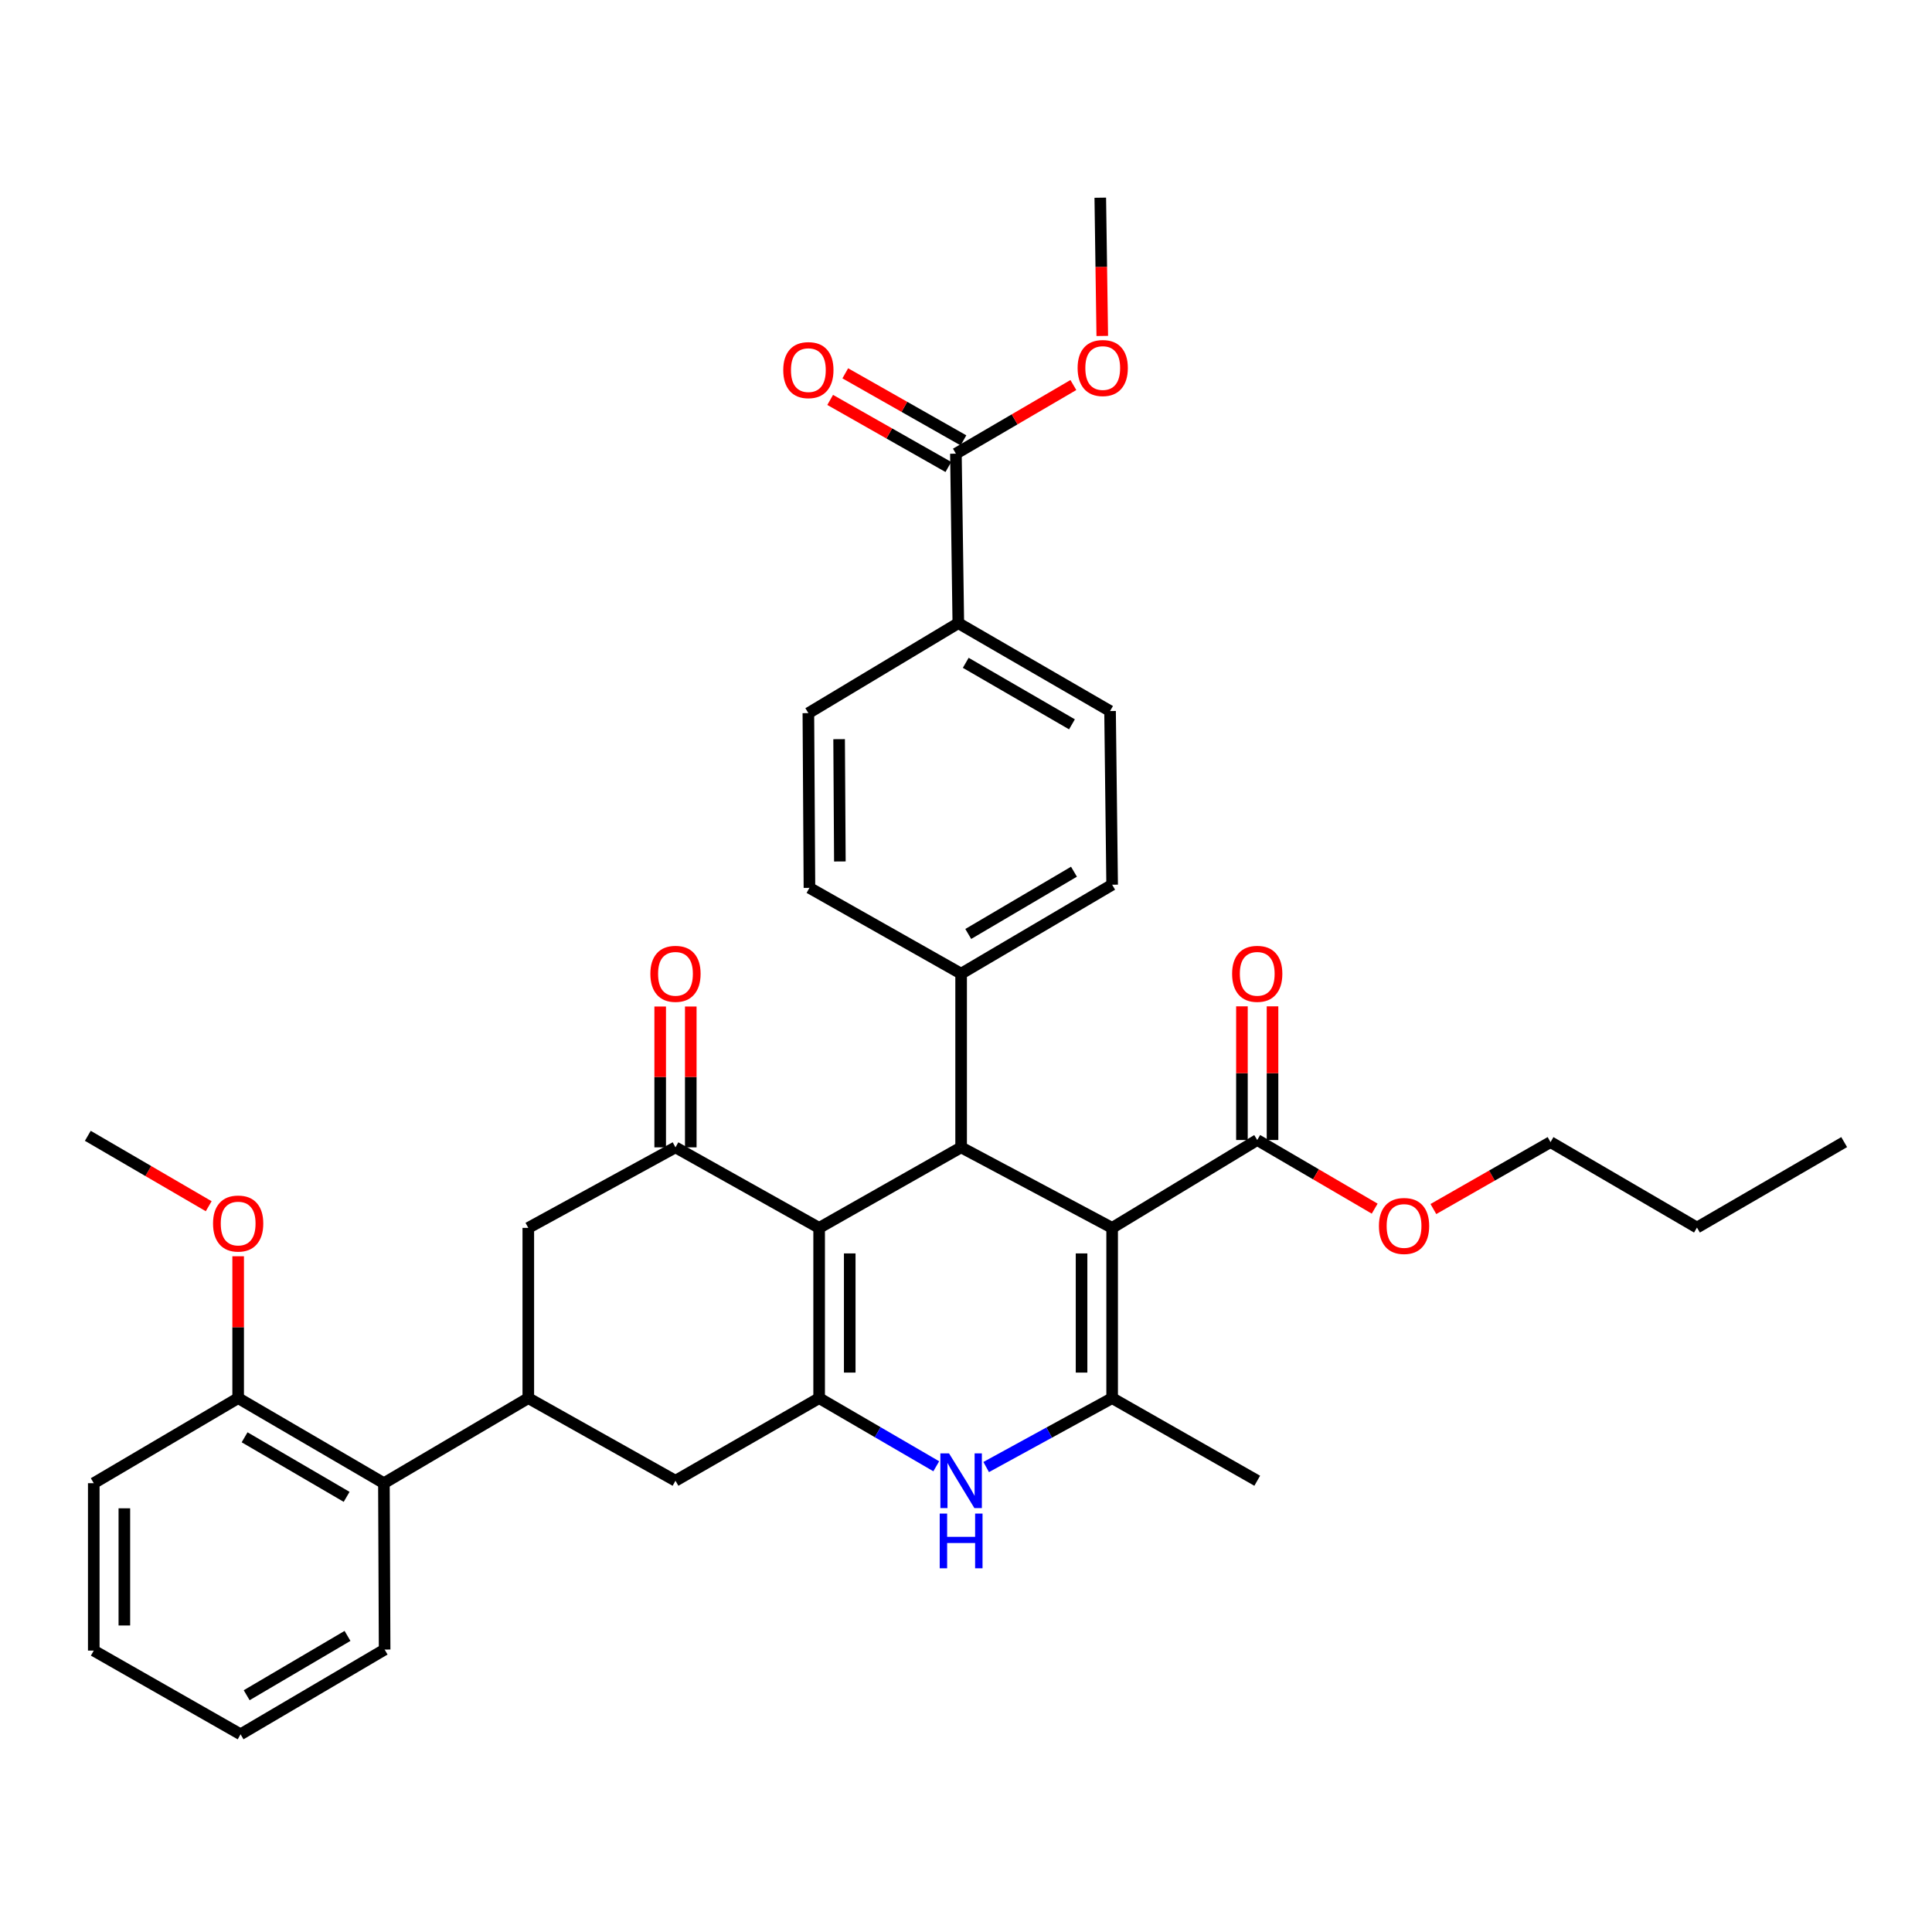 <?xml version='1.0' encoding='iso-8859-1'?>
<svg version='1.1' baseProfile='full'
              xmlns='http://www.w3.org/2000/svg'
                      xmlns:rdkit='http://www.rdkit.org/xml'
                      xmlns:xlink='http://www.w3.org/1999/xlink'
                  xml:space='preserve'
width='1000px' height='1000px' viewBox='0 0 1000 1000'>
<!-- END OF HEADER -->
<rect style='opacity:1.0;fill:#FFFFFF;stroke:none' width='1000' height='1000' x='0' y='0'> </rect>
<path class='bond-2' d='M 575.643,635.551 L 575.643,723.666' style='fill:none;fill-rule:evenodd;stroke:#000000;stroke-width:6px;stroke-linecap:butt;stroke-linejoin:miter;stroke-opacity:1' />
<path class='bond-2' d='M 559.811,648.768 L 559.811,710.449' style='fill:none;fill-rule:evenodd;stroke:#000000;stroke-width:6px;stroke-linecap:butt;stroke-linejoin:miter;stroke-opacity:1' />
<path class='bond-3' d='M 575.643,635.551 L 497.476,593.868' style='fill:none;fill-rule:evenodd;stroke:#000000;stroke-width:6px;stroke-linecap:butt;stroke-linejoin:miter;stroke-opacity:1' />
<path class='bond-7' d='M 575.643,635.551 L 650.741,590.068' style='fill:none;fill-rule:evenodd;stroke:#000000;stroke-width:6px;stroke-linecap:butt;stroke-linejoin:miter;stroke-opacity:1' />
<path class='bond-0' d='M 423.987,635.551 L 497.476,593.868' style='fill:none;fill-rule:evenodd;stroke:#000000;stroke-width:6px;stroke-linecap:butt;stroke-linejoin:miter;stroke-opacity:1' />
<path class='bond-1' d='M 423.987,635.551 L 423.987,723.666' style='fill:none;fill-rule:evenodd;stroke:#000000;stroke-width:6px;stroke-linecap:butt;stroke-linejoin:miter;stroke-opacity:1' />
<path class='bond-1' d='M 439.82,648.768 L 439.82,710.449' style='fill:none;fill-rule:evenodd;stroke:#000000;stroke-width:6px;stroke-linecap:butt;stroke-linejoin:miter;stroke-opacity:1' />
<path class='bond-5' d='M 423.987,635.551 L 349.628,593.868' style='fill:none;fill-rule:evenodd;stroke:#000000;stroke-width:6px;stroke-linecap:butt;stroke-linejoin:miter;stroke-opacity:1' />
<path class='bond-8' d='M 423.987,723.666 L 349.628,766.431' style='fill:none;fill-rule:evenodd;stroke:#000000;stroke-width:6px;stroke-linecap:butt;stroke-linejoin:miter;stroke-opacity:1' />
<path class='bond-35' d='M 423.987,723.666 L 454.299,741.305' style='fill:none;fill-rule:evenodd;stroke:#000000;stroke-width:6px;stroke-linecap:butt;stroke-linejoin:miter;stroke-opacity:1' />
<path class='bond-35' d='M 454.299,741.305 L 484.61,758.944' style='fill:none;fill-rule:evenodd;stroke:#0000FF;stroke-width:6px;stroke-linecap:butt;stroke-linejoin:miter;stroke-opacity:1' />
<path class='bond-4' d='M 575.643,723.666 L 543.043,741.502' style='fill:none;fill-rule:evenodd;stroke:#000000;stroke-width:6px;stroke-linecap:butt;stroke-linejoin:miter;stroke-opacity:1' />
<path class='bond-4' d='M 543.043,741.502 L 510.443,759.337' style='fill:none;fill-rule:evenodd;stroke:#0000FF;stroke-width:6px;stroke-linecap:butt;stroke-linejoin:miter;stroke-opacity:1' />
<path class='bond-23' d='M 575.643,723.666 L 650.741,766.431' style='fill:none;fill-rule:evenodd;stroke:#000000;stroke-width:6px;stroke-linecap:butt;stroke-linejoin:miter;stroke-opacity:1' />
<path class='bond-12' d='M 497.476,593.868 L 497.476,503.967' style='fill:none;fill-rule:evenodd;stroke:#000000;stroke-width:6px;stroke-linecap:butt;stroke-linejoin:miter;stroke-opacity:1' />
<path class='bond-9' d='M 349.628,593.868 L 273.449,635.551' style='fill:none;fill-rule:evenodd;stroke:#000000;stroke-width:6px;stroke-linecap:butt;stroke-linejoin:miter;stroke-opacity:1' />
<path class='bond-14' d='M 357.544,593.868 L 357.544,557.421' style='fill:none;fill-rule:evenodd;stroke:#000000;stroke-width:6px;stroke-linecap:butt;stroke-linejoin:miter;stroke-opacity:1' />
<path class='bond-14' d='M 357.544,557.421 L 357.544,520.974' style='fill:none;fill-rule:evenodd;stroke:#FF0000;stroke-width:6px;stroke-linecap:butt;stroke-linejoin:miter;stroke-opacity:1' />
<path class='bond-14' d='M 341.712,593.868 L 341.712,557.421' style='fill:none;fill-rule:evenodd;stroke:#000000;stroke-width:6px;stroke-linecap:butt;stroke-linejoin:miter;stroke-opacity:1' />
<path class='bond-14' d='M 341.712,557.421 L 341.712,520.974' style='fill:none;fill-rule:evenodd;stroke:#FF0000;stroke-width:6px;stroke-linecap:butt;stroke-linejoin:miter;stroke-opacity:1' />
<path class='bond-6' d='M 273.449,723.666 L 273.449,635.551' style='fill:none;fill-rule:evenodd;stroke:#000000;stroke-width:6px;stroke-linecap:butt;stroke-linejoin:miter;stroke-opacity:1' />
<path class='bond-11' d='M 273.449,723.666 L 198.711,767.698' style='fill:none;fill-rule:evenodd;stroke:#000000;stroke-width:6px;stroke-linecap:butt;stroke-linejoin:miter;stroke-opacity:1' />
<path class='bond-37' d='M 273.449,723.666 L 349.628,766.431' style='fill:none;fill-rule:evenodd;stroke:#000000;stroke-width:6px;stroke-linecap:butt;stroke-linejoin:miter;stroke-opacity:1' />
<path class='bond-15' d='M 658.657,590.068 L 658.657,555.474' style='fill:none;fill-rule:evenodd;stroke:#000000;stroke-width:6px;stroke-linecap:butt;stroke-linejoin:miter;stroke-opacity:1' />
<path class='bond-15' d='M 658.657,555.474 L 658.657,520.879' style='fill:none;fill-rule:evenodd;stroke:#FF0000;stroke-width:6px;stroke-linecap:butt;stroke-linejoin:miter;stroke-opacity:1' />
<path class='bond-15' d='M 642.825,590.068 L 642.825,555.474' style='fill:none;fill-rule:evenodd;stroke:#000000;stroke-width:6px;stroke-linecap:butt;stroke-linejoin:miter;stroke-opacity:1' />
<path class='bond-15' d='M 642.825,555.474 L 642.825,520.879' style='fill:none;fill-rule:evenodd;stroke:#FF0000;stroke-width:6px;stroke-linecap:butt;stroke-linejoin:miter;stroke-opacity:1' />
<path class='bond-22' d='M 650.741,590.068 L 681.138,607.832' style='fill:none;fill-rule:evenodd;stroke:#000000;stroke-width:6px;stroke-linecap:butt;stroke-linejoin:miter;stroke-opacity:1' />
<path class='bond-22' d='M 681.138,607.832 L 711.536,625.595' style='fill:none;fill-rule:evenodd;stroke:#FF0000;stroke-width:6px;stroke-linecap:butt;stroke-linejoin:miter;stroke-opacity:1' />
<path class='bond-10' d='M 494.775,234.818 L 496.024,322.546' style='fill:none;fill-rule:evenodd;stroke:#000000;stroke-width:6px;stroke-linecap:butt;stroke-linejoin:miter;stroke-opacity:1' />
<path class='bond-16' d='M 498.682,227.933 L 468.097,210.579' style='fill:none;fill-rule:evenodd;stroke:#000000;stroke-width:6px;stroke-linecap:butt;stroke-linejoin:miter;stroke-opacity:1' />
<path class='bond-16' d='M 468.097,210.579 L 437.512,193.226' style='fill:none;fill-rule:evenodd;stroke:#FF0000;stroke-width:6px;stroke-linecap:butt;stroke-linejoin:miter;stroke-opacity:1' />
<path class='bond-16' d='M 490.869,241.703 L 460.284,224.35' style='fill:none;fill-rule:evenodd;stroke:#000000;stroke-width:6px;stroke-linecap:butt;stroke-linejoin:miter;stroke-opacity:1' />
<path class='bond-16' d='M 460.284,224.35 L 429.699,206.996' style='fill:none;fill-rule:evenodd;stroke:#FF0000;stroke-width:6px;stroke-linecap:butt;stroke-linejoin:miter;stroke-opacity:1' />
<path class='bond-24' d='M 494.775,234.818 L 525.173,217.054' style='fill:none;fill-rule:evenodd;stroke:#000000;stroke-width:6px;stroke-linecap:butt;stroke-linejoin:miter;stroke-opacity:1' />
<path class='bond-24' d='M 525.173,217.054 L 555.57,199.291' style='fill:none;fill-rule:evenodd;stroke:#FF0000;stroke-width:6px;stroke-linecap:butt;stroke-linejoin:miter;stroke-opacity:1' />
<path class='bond-17' d='M 198.711,767.698 L 123.27,723.666' style='fill:none;fill-rule:evenodd;stroke:#000000;stroke-width:6px;stroke-linecap:butt;stroke-linejoin:miter;stroke-opacity:1' />
<path class='bond-17' d='M 179.414,774.767 L 126.606,743.945' style='fill:none;fill-rule:evenodd;stroke:#000000;stroke-width:6px;stroke-linecap:butt;stroke-linejoin:miter;stroke-opacity:1' />
<path class='bond-26' d='M 198.711,767.698 L 199.081,853.808' style='fill:none;fill-rule:evenodd;stroke:#000000;stroke-width:6px;stroke-linecap:butt;stroke-linejoin:miter;stroke-opacity:1' />
<path class='bond-18' d='M 497.476,503.967 L 418.965,459.557' style='fill:none;fill-rule:evenodd;stroke:#000000;stroke-width:6px;stroke-linecap:butt;stroke-linejoin:miter;stroke-opacity:1' />
<path class='bond-19' d='M 497.476,503.967 L 575.643,457.93' style='fill:none;fill-rule:evenodd;stroke:#000000;stroke-width:6px;stroke-linecap:butt;stroke-linejoin:miter;stroke-opacity:1' />
<path class='bond-19' d='M 501.166,483.419 L 555.884,451.193' style='fill:none;fill-rule:evenodd;stroke:#000000;stroke-width:6px;stroke-linecap:butt;stroke-linejoin:miter;stroke-opacity:1' />
<path class='bond-13' d='M 496.024,322.546 L 574.561,368.038' style='fill:none;fill-rule:evenodd;stroke:#000000;stroke-width:6px;stroke-linecap:butt;stroke-linejoin:miter;stroke-opacity:1' />
<path class='bond-13' d='M 499.869,343.07 L 554.845,374.914' style='fill:none;fill-rule:evenodd;stroke:#000000;stroke-width:6px;stroke-linecap:butt;stroke-linejoin:miter;stroke-opacity:1' />
<path class='bond-36' d='M 496.024,322.546 L 418.411,369.12' style='fill:none;fill-rule:evenodd;stroke:#000000;stroke-width:6px;stroke-linecap:butt;stroke-linejoin:miter;stroke-opacity:1' />
<path class='bond-25' d='M 123.27,723.666 L 123.27,686.954' style='fill:none;fill-rule:evenodd;stroke:#000000;stroke-width:6px;stroke-linecap:butt;stroke-linejoin:miter;stroke-opacity:1' />
<path class='bond-25' d='M 123.27,686.954 L 123.27,650.241' style='fill:none;fill-rule:evenodd;stroke:#FF0000;stroke-width:6px;stroke-linecap:butt;stroke-linejoin:miter;stroke-opacity:1' />
<path class='bond-27' d='M 123.27,723.666 L 48.533,767.698' style='fill:none;fill-rule:evenodd;stroke:#000000;stroke-width:6px;stroke-linecap:butt;stroke-linejoin:miter;stroke-opacity:1' />
<path class='bond-20' d='M 418.965,459.557 L 418.411,369.12' style='fill:none;fill-rule:evenodd;stroke:#000000;stroke-width:6px;stroke-linecap:butt;stroke-linejoin:miter;stroke-opacity:1' />
<path class='bond-20' d='M 434.714,445.895 L 434.326,382.588' style='fill:none;fill-rule:evenodd;stroke:#000000;stroke-width:6px;stroke-linecap:butt;stroke-linejoin:miter;stroke-opacity:1' />
<path class='bond-21' d='M 575.643,457.93 L 574.561,368.038' style='fill:none;fill-rule:evenodd;stroke:#000000;stroke-width:6px;stroke-linecap:butt;stroke-linejoin:miter;stroke-opacity:1' />
<path class='bond-28' d='M 741.919,625.8 L 772.233,608.475' style='fill:none;fill-rule:evenodd;stroke:#FF0000;stroke-width:6px;stroke-linecap:butt;stroke-linejoin:miter;stroke-opacity:1' />
<path class='bond-28' d='M 772.233,608.475 L 802.547,591.15' style='fill:none;fill-rule:evenodd;stroke:#000000;stroke-width:6px;stroke-linecap:butt;stroke-linejoin:miter;stroke-opacity:1' />
<path class='bond-29' d='M 570.533,173.886 L 570.018,138.107' style='fill:none;fill-rule:evenodd;stroke:#FF0000;stroke-width:6px;stroke-linecap:butt;stroke-linejoin:miter;stroke-opacity:1' />
<path class='bond-29' d='M 570.018,138.107 L 569.504,102.328' style='fill:none;fill-rule:evenodd;stroke:#000000;stroke-width:6px;stroke-linecap:butt;stroke-linejoin:miter;stroke-opacity:1' />
<path class='bond-30' d='M 108.019,624.337 L 76.737,606.116' style='fill:none;fill-rule:evenodd;stroke:#FF0000;stroke-width:6px;stroke-linecap:butt;stroke-linejoin:miter;stroke-opacity:1' />
<path class='bond-30' d='M 76.737,606.116 L 45.455,587.896' style='fill:none;fill-rule:evenodd;stroke:#000000;stroke-width:6px;stroke-linecap:butt;stroke-linejoin:miter;stroke-opacity:1' />
<path class='bond-32' d='M 199.081,853.808 L 124.519,897.672' style='fill:none;fill-rule:evenodd;stroke:#000000;stroke-width:6px;stroke-linecap:butt;stroke-linejoin:miter;stroke-opacity:1' />
<path class='bond-32' d='M 179.869,846.742 L 127.676,877.447' style='fill:none;fill-rule:evenodd;stroke:#000000;stroke-width:6px;stroke-linecap:butt;stroke-linejoin:miter;stroke-opacity:1' />
<path class='bond-38' d='M 48.533,767.698 L 48.533,854.345' style='fill:none;fill-rule:evenodd;stroke:#000000;stroke-width:6px;stroke-linecap:butt;stroke-linejoin:miter;stroke-opacity:1' />
<path class='bond-38' d='M 64.365,780.695 L 64.365,841.348' style='fill:none;fill-rule:evenodd;stroke:#000000;stroke-width:6px;stroke-linecap:butt;stroke-linejoin:miter;stroke-opacity:1' />
<path class='bond-31' d='M 802.547,591.15 L 878.348,635.384' style='fill:none;fill-rule:evenodd;stroke:#000000;stroke-width:6px;stroke-linecap:butt;stroke-linejoin:miter;stroke-opacity:1' />
<path class='bond-33' d='M 878.348,635.384 L 954.545,591.15' style='fill:none;fill-rule:evenodd;stroke:#000000;stroke-width:6px;stroke-linecap:butt;stroke-linejoin:miter;stroke-opacity:1' />
<path class='bond-34' d='M 124.519,897.672 L 48.533,854.345' style='fill:none;fill-rule:evenodd;stroke:#000000;stroke-width:6px;stroke-linecap:butt;stroke-linejoin:miter;stroke-opacity:1' />
<path  class='atom-5' d='M 491.216 752.271
L 500.496 767.271
Q 501.416 768.751, 502.896 771.431
Q 504.376 774.111, 504.456 774.271
L 504.456 752.271
L 508.216 752.271
L 508.216 780.591
L 504.336 780.591
L 494.376 764.191
Q 493.216 762.271, 491.976 760.071
Q 490.776 757.871, 490.416 757.191
L 490.416 780.591
L 486.736 780.591
L 486.736 752.271
L 491.216 752.271
' fill='#0000FF'/>
<path  class='atom-5' d='M 486.396 783.423
L 490.236 783.423
L 490.236 795.463
L 504.716 795.463
L 504.716 783.423
L 508.556 783.423
L 508.556 811.743
L 504.716 811.743
L 504.716 798.663
L 490.236 798.663
L 490.236 811.743
L 486.396 811.743
L 486.396 783.423
' fill='#0000FF'/>
<path  class='atom-15' d='M 336.628 504.047
Q 336.628 497.247, 339.988 493.447
Q 343.348 489.647, 349.628 489.647
Q 355.908 489.647, 359.268 493.447
Q 362.628 497.247, 362.628 504.047
Q 362.628 510.927, 359.228 514.847
Q 355.828 518.727, 349.628 518.727
Q 343.388 518.727, 339.988 514.847
Q 336.628 510.967, 336.628 504.047
M 349.628 515.527
Q 353.948 515.527, 356.268 512.647
Q 358.628 509.727, 358.628 504.047
Q 358.628 498.487, 356.268 495.687
Q 353.948 492.847, 349.628 492.847
Q 345.308 492.847, 342.948 495.647
Q 340.628 498.447, 340.628 504.047
Q 340.628 509.767, 342.948 512.647
Q 345.308 515.527, 349.628 515.527
' fill='#FF0000'/>
<path  class='atom-16' d='M 637.741 504.047
Q 637.741 497.247, 641.101 493.447
Q 644.461 489.647, 650.741 489.647
Q 657.021 489.647, 660.381 493.447
Q 663.741 497.247, 663.741 504.047
Q 663.741 510.927, 660.341 514.847
Q 656.941 518.727, 650.741 518.727
Q 644.501 518.727, 641.101 514.847
Q 637.741 510.967, 637.741 504.047
M 650.741 515.527
Q 655.061 515.527, 657.381 512.647
Q 659.741 509.727, 659.741 504.047
Q 659.741 498.487, 657.381 495.687
Q 655.061 492.847, 650.741 492.847
Q 646.421 492.847, 644.061 495.647
Q 641.741 498.447, 641.741 504.047
Q 641.741 509.767, 644.061 512.647
Q 646.421 515.527, 650.741 515.527
' fill='#FF0000'/>
<path  class='atom-17' d='M 405.411 191.57
Q 405.411 184.77, 408.771 180.97
Q 412.131 177.17, 418.411 177.17
Q 424.691 177.17, 428.051 180.97
Q 431.411 184.77, 431.411 191.57
Q 431.411 198.45, 428.011 202.37
Q 424.611 206.25, 418.411 206.25
Q 412.171 206.25, 408.771 202.37
Q 405.411 198.49, 405.411 191.57
M 418.411 203.05
Q 422.731 203.05, 425.051 200.17
Q 427.411 197.25, 427.411 191.57
Q 427.411 186.01, 425.051 183.21
Q 422.731 180.37, 418.411 180.37
Q 414.091 180.37, 411.731 183.17
Q 409.411 185.97, 409.411 191.57
Q 409.411 197.29, 411.731 200.17
Q 414.091 203.05, 418.411 203.05
' fill='#FF0000'/>
<path  class='atom-23' d='M 713.736 634.558
Q 713.736 627.758, 717.096 623.958
Q 720.456 620.158, 726.736 620.158
Q 733.016 620.158, 736.376 623.958
Q 739.736 627.758, 739.736 634.558
Q 739.736 641.438, 736.336 645.358
Q 732.936 649.238, 726.736 649.238
Q 720.496 649.238, 717.096 645.358
Q 713.736 641.478, 713.736 634.558
M 726.736 646.038
Q 731.056 646.038, 733.376 643.158
Q 735.736 640.238, 735.736 634.558
Q 735.736 628.998, 733.376 626.198
Q 731.056 623.358, 726.736 623.358
Q 722.416 623.358, 720.056 626.158
Q 717.736 628.958, 717.736 634.558
Q 717.736 640.278, 720.056 643.158
Q 722.416 646.038, 726.736 646.038
' fill='#FF0000'/>
<path  class='atom-25' d='M 557.77 190.488
Q 557.77 183.688, 561.13 179.888
Q 564.49 176.088, 570.77 176.088
Q 577.05 176.088, 580.41 179.888
Q 583.77 183.688, 583.77 190.488
Q 583.77 197.368, 580.37 201.288
Q 576.97 205.168, 570.77 205.168
Q 564.53 205.168, 561.13 201.288
Q 557.77 197.408, 557.77 190.488
M 570.77 201.968
Q 575.09 201.968, 577.41 199.088
Q 579.77 196.168, 579.77 190.488
Q 579.77 184.928, 577.41 182.128
Q 575.09 179.288, 570.77 179.288
Q 566.45 179.288, 564.09 182.088
Q 561.77 184.888, 561.77 190.488
Q 561.77 196.208, 564.09 199.088
Q 566.45 201.968, 570.77 201.968
' fill='#FF0000'/>
<path  class='atom-26' d='M 110.27 633.3
Q 110.27 626.5, 113.63 622.7
Q 116.99 618.9, 123.27 618.9
Q 129.55 618.9, 132.91 622.7
Q 136.27 626.5, 136.27 633.3
Q 136.27 640.18, 132.87 644.1
Q 129.47 647.98, 123.27 647.98
Q 117.03 647.98, 113.63 644.1
Q 110.27 640.22, 110.27 633.3
M 123.27 644.78
Q 127.59 644.78, 129.91 641.9
Q 132.27 638.98, 132.27 633.3
Q 132.27 627.74, 129.91 624.94
Q 127.59 622.1, 123.27 622.1
Q 118.95 622.1, 116.59 624.9
Q 114.27 627.7, 114.27 633.3
Q 114.27 639.02, 116.59 641.9
Q 118.95 644.78, 123.27 644.78
' fill='#FF0000'/>
</svg>
